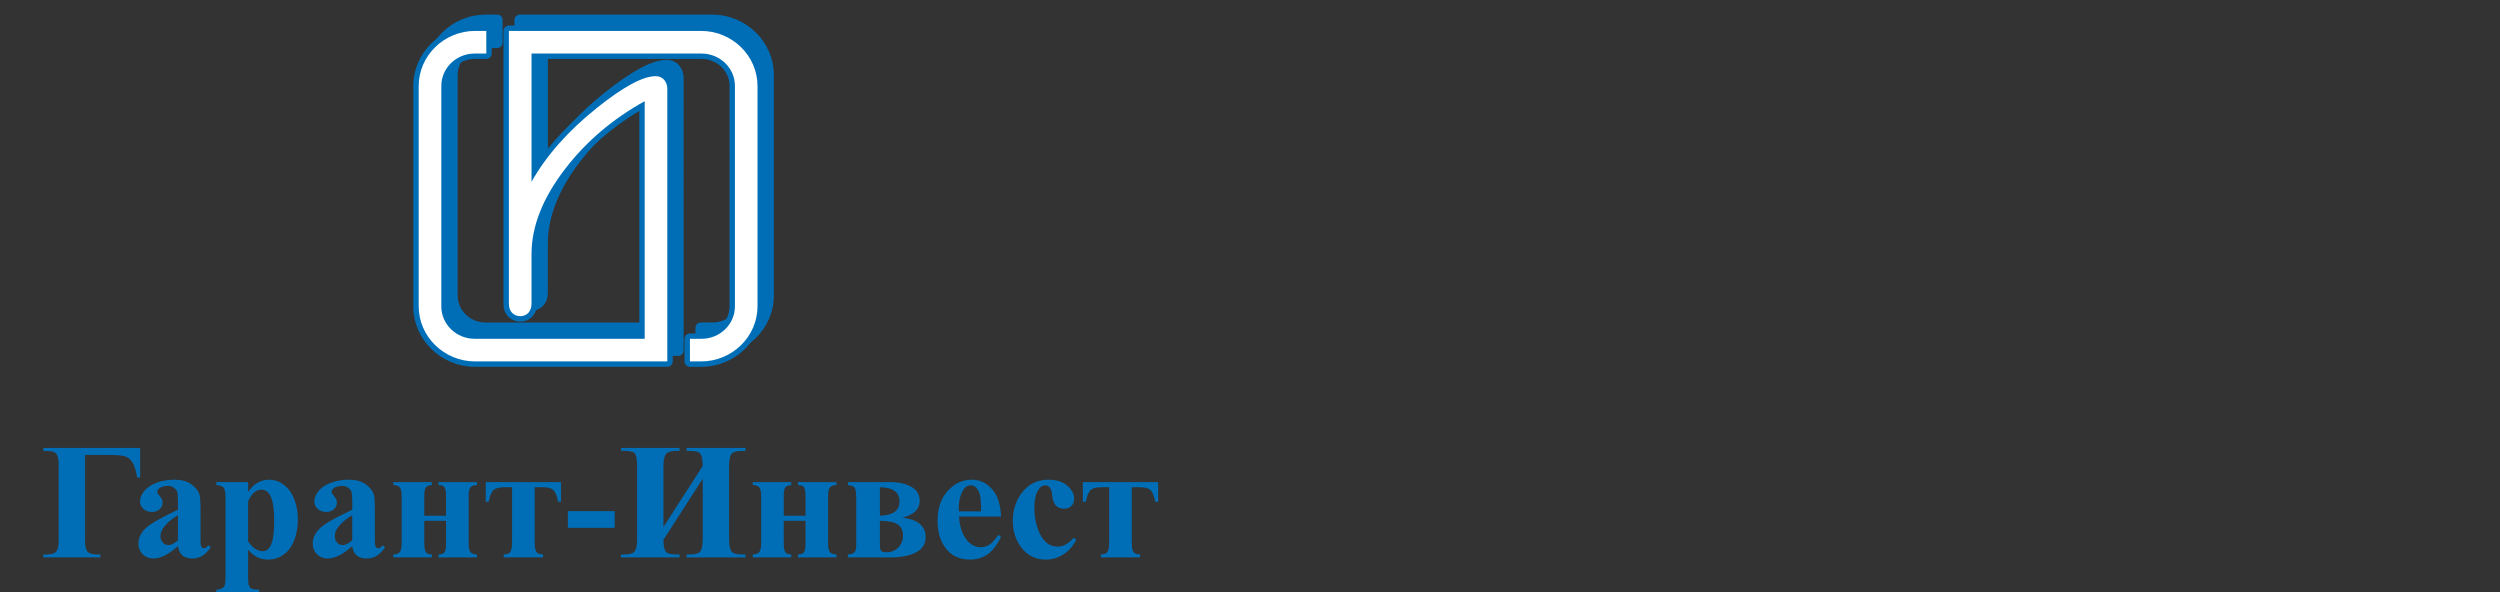 <?xml version="1.0" encoding="utf-8"?>
<!-- Generator: Adobe Illustrator 16.0.0, SVG Export Plug-In . SVG Version: 6.00 Build 0)  -->
<!DOCTYPE svg PUBLIC "-//W3C//DTD SVG 1.1//EN" "http://www.w3.org/Graphics/SVG/1.1/DTD/svg11.dtd">
<svg version="1.1" id="Layer_1" xmlns="http://www.w3.org/2000/svg" xmlns:xlink="http://www.w3.org/1999/xlink" x="0px" y="0px"
	 width="173px" height="41px" viewBox="0 0 173 41" enable-background="new 0 0 173 41" xml:space="preserve">
<rect x="0" y="0" width="173" height="41" fill="#333333" stroke="none"/>
<g>
	<path fill-rule="evenodd" clip-rule="evenodd" fill="#006EB7" d="M36.762,1.011h-0.79c-0.207,0-0.373,0.167-0.373,0.375v18.86
		c0,0.388,0.112,0.694,0.332,0.915c0.218,0.22,0.504,0.335,0.826,0.335c0.34,0,0.633-0.124,0.844-0.359
		c0.206-0.23,0.31-0.529,0.31-0.891V16.83c0-1.836,0.765-3.754,2.272-5.7c1.29-1.671,2.916-3.074,4.811-4.211
		c0,1.214,0,14.864,0,15.398c-0.701,0-11.399,0-11.399,0c-1.06,0-1.925-0.836-1.925-1.863V5.188c0-1.027,0.865-1.864,1.925-1.864
		h0.813c0.204,0,0.372-0.167,0.372-0.373V1.386c0-0.208-0.168-0.375-0.372-0.375h-0.773c-2.359,0-4.279,1.879-4.279,4.185v15.248
		c0,2.308,1.92,4.184,4.279,4.184h13.301c0.204,0,0.371-0.167,0.371-0.373V5.395c0-0.326-0.099-0.612-0.295-0.854
		c-0.214-0.262-0.521-0.396-0.885-0.396c-0.982,0-2.392,0.746-4.313,2.287c-1.606,1.284-2.905,2.668-3.901,4.117
		c0-1.638,0-6.69,0-7.225c0.702,0,11.398,0,11.398,0c1.064,0,1.931,0.837,1.931,1.864v15.265c0,1.027-0.867,1.863-1.931,1.863H48.5
		c-0.207,0-0.375,0.167-0.375,0.373v1.565c0,0.206,0.168,0.373,0.375,0.373h0.769c2.363,0,4.282-1.876,4.282-4.184V5.196
		c0-2.306-1.919-4.185-4.282-4.185H36.762z"/>
	<path fill-rule="evenodd" clip-rule="evenodd" fill="#006EB7" d="M36.01,1.767h-0.792c-0.205,0-0.374,0.167-0.374,0.373v18.862
		c0,0.386,0.111,0.696,0.335,0.916c0.219,0.22,0.502,0.336,0.82,0.336c0.342,0,0.636-0.126,0.851-0.362
		c0.202-0.228,0.308-0.528,0.308-0.89v-3.417c0-1.835,0.762-3.754,2.271-5.702c1.29-1.668,2.914-3.072,4.813-4.208
		c0,1.214,0,14.864,0,15.398c-0.704,0-11.402,0-11.402,0c-1.063,0-1.927-0.837-1.927-1.864V5.943c0-1.027,0.864-1.865,1.927-1.865
		h0.813c0.206,0,0.372-0.167,0.372-0.372V2.139c0-0.205-0.166-0.373-0.372-0.373h-0.771c-2.361,0-4.282,1.877-4.282,4.184v15.249
		c0,2.308,1.921,4.185,4.282,4.185h13.296c0.208,0,0.375-0.167,0.375-0.373V6.151c0-0.326-0.099-0.613-0.298-0.856
		c-0.216-0.259-0.519-0.396-0.884-0.396c-0.981,0-2.392,0.749-4.314,2.289c-1.605,1.284-2.904,2.668-3.9,4.12
		c0-1.638,0-6.695,0-7.228c0.701,0,11.397,0,11.397,0c1.065,0,1.93,0.837,1.93,1.865v15.265c0,1.027-0.865,1.864-1.93,1.864h-0.81
		c-0.206,0-0.375,0.165-0.375,0.372v1.566c0,0.206,0.168,0.373,0.375,0.373h0.77c2.363,0,4.282-1.877,4.282-4.185V5.95
		c0-2.306-1.919-4.184-4.282-4.184H36.01z"/>
	<path fill-rule="evenodd" clip-rule="evenodd" fill="#FFFFFF" d="M32.881,2.139h0.771v1.567H32.84
		c-1.267,0-2.301,1.005-2.301,2.237v15.265c0,1.23,1.034,2.236,2.301,2.236h11.772v-2.417c0-0.009,0-0.019,0-0.026V7.003
		c-2.199,1.216-4.026,2.768-5.479,4.65c-1.566,2.024-2.352,4.002-2.352,5.93v3.417c0,0.27-0.072,0.483-0.211,0.64
		c-0.145,0.158-0.333,0.239-0.572,0.239c-0.221,0-0.406-0.077-0.557-0.227c-0.151-0.151-0.225-0.367-0.225-0.652v-3.133v-1.986
		V6.151V3.707V2.139h0.771h0.021h12.505c2.152,0,3.906,1.715,3.906,3.811v15.249c0,2.096-1.754,3.812-3.906,3.812h-0.77v-1.566h0.81
		c1.266,0,2.304-1.006,2.304-2.236V5.943c0-1.232-1.038-2.237-2.304-2.237H36.782v2.412c0,0.012,0,0.021,0,0.033v6.427
		c1.028-1.819,2.534-3.521,4.509-5.099c1.833-1.472,3.197-2.207,4.081-2.207c0.254,0,0.451,0.086,0.594,0.259
		c0.142,0.174,0.212,0.378,0.212,0.62v3.117v1.989v9.744c0,0.004,0,0.008,0,0.012v2.432v1.566h-0.782H32.881
		c-2.15,0-3.907-1.716-3.907-3.812V5.95C28.974,3.854,30.73,2.139,32.881,2.139"/>
	<path fill-rule="evenodd" clip-rule="evenodd" fill="#006EB7" d="M3,30.998h6.7v2.047H9.496c-0.088-0.506-0.206-0.862-0.345-1.071
		c-0.141-0.209-0.313-0.343-0.515-0.402c-0.202-0.06-0.602-0.089-1.2-0.089H5.885v5.9c0,0.424,0.062,0.692,0.187,0.811
		c0.124,0.118,0.349,0.175,0.68,0.175h0.194v0.205H3v-0.205h0.213c0.328,0,0.55-0.061,0.668-0.187c0.12-0.123,0.18-0.391,0.18-0.799
		v-5.229c0-0.345-0.05-0.591-0.148-0.734c-0.099-0.146-0.323-0.216-0.673-0.216H3V30.998z"/>
	<path fill-rule="evenodd" clip-rule="evenodd" fill="#006EB7" d="M12.314,37.791L12.314,37.791
		c-0.631,0.572-1.201,0.856-1.704,0.856c-0.295,0-0.542-0.098-0.738-0.293c-0.195-0.195-0.294-0.44-0.294-0.733
		c0-0.397,0.17-0.758,0.51-1.075c0.341-0.319,1.083-0.742,2.226-1.271v-0.523c0-0.395-0.021-0.644-0.063-0.746
		c-0.042-0.104-0.122-0.193-0.239-0.267c-0.116-0.078-0.247-0.117-0.393-0.117c-0.237,0-0.434,0.055-0.589,0.163
		c-0.098,0.067-0.146,0.145-0.146,0.233c0,0.08,0.052,0.176,0.156,0.291c0.141,0.159,0.212,0.313,0.212,0.461
		c0,0.185-0.068,0.338-0.204,0.467c-0.135,0.128-0.313,0.191-0.532,0.191c-0.235,0-0.431-0.069-0.59-0.211
		c-0.159-0.143-0.237-0.308-0.237-0.498c0-0.268,0.105-0.523,0.317-0.768c0.211-0.244,0.506-0.432,0.883-0.562
		c0.379-0.131,0.773-0.194,1.18-0.194c0.493,0,0.883,0.104,1.17,0.316c0.287,0.209,0.474,0.439,0.559,0.686
		c0.052,0.156,0.079,0.516,0.079,1.079v2.031c0,0.239,0.008,0.39,0.028,0.451c0.018,0.062,0.046,0.107,0.083,0.137
		c0.037,0.03,0.08,0.045,0.13,0.045c0.096,0,0.196-0.068,0.297-0.206l0.167,0.134c-0.186,0.272-0.38,0.472-0.58,0.596
		c-0.199,0.122-0.427,0.184-0.681,0.184c-0.299,0-0.533-0.07-0.7-0.214C12.456,38.294,12.352,38.079,12.314,37.791 M12.314,37.383
		v-1.736c-0.445,0.267-0.777,0.549-0.994,0.853c-0.144,0.203-0.216,0.406-0.216,0.612c0,0.173,0.062,0.324,0.183,0.454
		c0.092,0.103,0.22,0.151,0.386,0.151C11.858,37.717,12.072,37.605,12.314,37.383z"/>
	<path fill-rule="evenodd" clip-rule="evenodd" fill="#006EB7" d="M17.169,38.035L17.169,38.035v1.953
		c0,0.264,0.02,0.446,0.062,0.542c0.042,0.095,0.106,0.166,0.191,0.21c0.087,0.045,0.257,0.066,0.509,0.066v0.205h-2.958v-0.205
		c0.233-0.008,0.407-0.072,0.52-0.195c0.075-0.085,0.113-0.306,0.113-0.661v-5.509c0-0.364-0.044-0.6-0.13-0.7
		s-0.254-0.159-0.502-0.176v-0.203h2.196v0.686c0.18-0.268,0.367-0.461,0.556-0.579c0.271-0.183,0.565-0.273,0.886-0.273
		c0.381,0,0.729,0.12,1.042,0.362c0.313,0.241,0.552,0.575,0.714,1c0.163,0.428,0.245,0.885,0.245,1.375
		c0,0.529-0.086,1.012-0.252,1.448c-0.17,0.437-0.415,0.771-0.735,0.998c-0.322,0.229-0.679,0.345-1.071,0.345
		c-0.287,0-0.553-0.064-0.802-0.19C17.567,38.436,17.373,38.27,17.169,38.035 M17.169,37.468c0.317,0.451,0.657,0.678,1.022,0.678
		c0.198,0,0.364-0.105,0.494-0.317c0.193-0.311,0.289-0.904,0.289-1.778c0-0.896-0.105-1.51-0.316-1.839
		c-0.142-0.218-0.329-0.327-0.567-0.327c-0.373,0-0.681,0.27-0.921,0.812V37.468z"/>
	<path fill-rule="evenodd" clip-rule="evenodd" fill="#006EB7" d="M24.376,37.791L24.376,37.791
		c-0.633,0.572-1.201,0.856-1.704,0.856c-0.296,0-0.542-0.098-0.738-0.293s-0.293-0.44-0.293-0.733c0-0.397,0.17-0.758,0.51-1.075
		c0.34-0.319,1.082-0.742,2.226-1.271v-0.523c0-0.395-0.021-0.644-0.064-0.746c-0.041-0.104-0.12-0.193-0.238-0.267
		c-0.116-0.078-0.248-0.117-0.394-0.117c-0.237,0-0.433,0.055-0.589,0.163c-0.097,0.067-0.146,0.145-0.146,0.233
		c0,0.08,0.053,0.176,0.157,0.291c0.141,0.159,0.211,0.313,0.211,0.461c0,0.185-0.068,0.338-0.205,0.467
		c-0.135,0.128-0.312,0.191-0.532,0.191c-0.235,0-0.43-0.069-0.588-0.211c-0.159-0.143-0.238-0.308-0.238-0.498
		c0-0.268,0.106-0.523,0.317-0.768s0.506-0.432,0.884-0.562c0.379-0.131,0.771-0.194,1.179-0.194c0.495,0,0.884,0.104,1.172,0.316
		c0.287,0.209,0.473,0.439,0.558,0.686c0.052,0.156,0.078,0.516,0.078,1.079v2.031c0,0.239,0.009,0.39,0.028,0.451
		s0.047,0.107,0.085,0.137c0.037,0.03,0.081,0.045,0.129,0.045c0.098,0,0.197-0.068,0.298-0.206l0.167,0.134
		c-0.186,0.272-0.38,0.472-0.581,0.596c-0.2,0.122-0.426,0.184-0.68,0.184c-0.3,0-0.533-0.07-0.702-0.214
		C24.517,38.294,24.413,38.079,24.376,37.791 M24.376,37.383v-1.736c-0.445,0.267-0.777,0.549-0.994,0.853
		c-0.145,0.203-0.215,0.406-0.215,0.612c0,0.173,0.06,0.324,0.181,0.454c0.091,0.103,0.221,0.151,0.386,0.151
		C23.919,37.717,24.132,37.605,24.376,37.383z"/>
	<path fill-rule="evenodd" clip-rule="evenodd" fill="#006EB7" d="M27.219,38.573v-0.205c0.213,0,0.362-0.055,0.447-0.166
		c0.088-0.109,0.13-0.323,0.13-0.633v-3.184c0-0.333-0.042-0.551-0.127-0.657c-0.085-0.107-0.233-0.163-0.45-0.163v-0.203h2.662
		v0.203c-0.191,0.01-0.326,0.059-0.404,0.148C29.4,33.805,29.36,34.01,29.36,34.33v1.358h1.507V34.33
		c0-0.265-0.029-0.457-0.085-0.58c-0.058-0.122-0.205-0.185-0.436-0.185v-0.203h2.661v0.203c-0.212,0-0.361,0.055-0.447,0.16
		s-0.128,0.282-0.128,0.529v3.314c0,0.33,0.041,0.545,0.125,0.643c0.085,0.097,0.235,0.15,0.451,0.156v0.205h-2.661v-0.205
		c0.194-0.002,0.329-0.048,0.405-0.133c0.078-0.084,0.116-0.295,0.116-0.63v-1.564H29.36v1.528c0,0.333,0.04,0.551,0.117,0.65
		c0.078,0.099,0.213,0.148,0.404,0.148v0.205H27.219z"/>
	<path fill-rule="evenodd" clip-rule="evenodd" fill="#006EB7" d="M34.859,38.573v-0.205c0.221,0,0.371-0.057,0.454-0.172
		c0.082-0.115,0.122-0.343,0.122-0.685v-3.796h-0.52c-0.366,0-0.621,0.064-0.763,0.193c-0.141,0.131-0.253,0.4-0.336,0.811h-0.203
		v-1.357h5.211v1.357H38.62c-0.066-0.369-0.167-0.628-0.298-0.777c-0.131-0.151-0.394-0.227-0.79-0.227H37v3.796
		c0,0.352,0.041,0.582,0.124,0.689c0.082,0.11,0.233,0.165,0.453,0.167v0.205H34.859z"/>
	<rect x="39.297" y="35.371" fill-rule="evenodd" clip-rule="evenodd" fill="#006EB7" width="3.239" height="1.155"/>
	<path fill-rule="evenodd" clip-rule="evenodd" fill="#006EB7" d="M48.627,32.249c-0.003-0.41-0.053-0.688-0.148-0.831
		c-0.094-0.145-0.333-0.215-0.714-0.215h-0.253v-0.205h4.076v0.205h-0.264c-0.354,0-0.586,0.067-0.699,0.203
		c-0.115,0.137-0.172,0.435-0.172,0.895v4.971c0,0.467,0.057,0.765,0.175,0.898c0.114,0.133,0.347,0.198,0.696,0.198h0.264v0.205
		h-4.076v-0.205h0.253c0.354,0,0.586-0.069,0.698-0.211c0.11-0.138,0.165-0.435,0.165-0.886v-4.14l-2.718,4.22
		c0,0.36,0.046,0.622,0.135,0.779c0.088,0.159,0.329,0.237,0.722,0.237h0.261v0.205h-4.056v-0.205h0.25
		c0.353,0,0.586-0.069,0.698-0.211c0.111-0.138,0.167-0.435,0.167-0.886v-4.971c0-0.46-0.045-0.758-0.133-0.895
		c-0.091-0.136-0.334-0.203-0.732-0.203h-0.25v-0.205h4.056v0.205h-0.261c-0.341,0-0.568,0.074-0.683,0.224
		c-0.117,0.149-0.174,0.439-0.174,0.874v4.167L48.627,32.249z"/>
	<path fill-rule="evenodd" clip-rule="evenodd" fill="#006EB7" d="M52.095,38.573v-0.205c0.212,0,0.362-0.055,0.448-0.166
		c0.086-0.109,0.129-0.323,0.129-0.633v-3.184c0-0.333-0.042-0.551-0.129-0.657c-0.083-0.107-0.233-0.163-0.448-0.163v-0.203h2.661
		v0.203c-0.191,0.01-0.327,0.059-0.405,0.148c-0.078,0.091-0.116,0.296-0.116,0.616v1.358h1.508V34.33
		c0-0.265-0.03-0.457-0.087-0.58c-0.056-0.122-0.203-0.185-0.434-0.185v-0.203h2.659v0.203c-0.212,0-0.361,0.055-0.446,0.16
		c-0.087,0.105-0.129,0.282-0.129,0.529v3.314c0,0.33,0.041,0.545,0.124,0.643c0.087,0.097,0.235,0.15,0.451,0.156v0.205h-2.659
		v-0.205c0.193-0.002,0.328-0.048,0.405-0.133c0.076-0.084,0.116-0.295,0.116-0.63v-1.564h-1.508v1.528
		c0,0.333,0.039,0.551,0.116,0.65c0.079,0.099,0.214,0.148,0.405,0.148v0.205H52.095z"/>
	<path fill-rule="evenodd" clip-rule="evenodd" fill="#006EB7" d="M58.673,33.362L58.673,33.362h2.902
		c0.606,0,1.104,0.107,1.49,0.327c0.386,0.217,0.579,0.54,0.579,0.968c0,0.576-0.398,0.965-1.195,1.166
		c1.068,0.127,1.604,0.576,1.604,1.348c0,0.467-0.218,0.818-0.656,1.05c-0.438,0.236-1.038,0.353-1.801,0.353h-2.922v-0.205
		c0.262-0.025,0.422-0.087,0.484-0.179c0.063-0.093,0.095-0.275,0.095-0.548v-3.106c0-0.419-0.036-0.681-0.106-0.785
		c-0.068-0.104-0.227-0.165-0.472-0.185V33.362z M60.889,35.688L60.889,35.688c0.904-0.025,1.358-0.355,1.358-0.986
		c0-0.646-0.454-0.976-1.358-0.986V35.688z M60.889,36.041v1.702c0,0.174,0.026,0.297,0.083,0.369
		c0.058,0.071,0.182,0.107,0.368,0.107c0.319,0,0.59-0.107,0.813-0.326c0.224-0.219,0.335-0.494,0.335-0.832
		c0-0.354-0.125-0.613-0.371-0.776C61.869,36.124,61.459,36.041,60.889,36.041z"/>
	<path fill-rule="evenodd" clip-rule="evenodd" fill="#006EB7" d="M69.271,35.744L69.271,35.744h-2.904
		c0.034,0.697,0.222,1.25,0.561,1.655c0.261,0.311,0.575,0.467,0.94,0.467c0.228,0,0.434-0.062,0.618-0.186
		c0.187-0.125,0.385-0.349,0.596-0.671l0.19,0.148c-0.284,0.569-0.599,0.972-0.942,1.21c-0.346,0.236-0.746,0.355-1.199,0.355
		c-0.778,0-1.369-0.3-1.769-0.894c-0.322-0.48-0.482-1.074-0.482-1.786c0-0.87,0.238-1.563,0.709-2.076
		c0.475-0.516,1.029-0.772,1.666-0.772c0.534,0,0.995,0.214,1.386,0.643C69.03,34.265,69.241,34.903,69.271,35.744 M67.892,35.392
		c0-0.587-0.033-0.99-0.097-1.209c-0.066-0.221-0.17-0.386-0.312-0.497c-0.079-0.068-0.183-0.101-0.317-0.101
		c-0.195,0-0.358,0.093-0.482,0.278c-0.223,0.326-0.335,0.771-0.335,1.335v0.193H67.892z"/>
	<path fill-rule="evenodd" clip-rule="evenodd" fill="#006EB7" d="M74.306,37.216l0.172,0.134c-0.245,0.463-0.553,0.808-0.919,1.033
		c-0.367,0.226-0.76,0.341-1.173,0.341c-0.696,0-1.254-0.263-1.672-0.788c-0.419-0.524-0.627-1.155-0.627-1.892
		c0-0.711,0.191-1.333,0.572-1.873c0.46-0.651,1.095-0.976,1.901-0.976c0.542,0,0.972,0.134,1.291,0.406
		c0.319,0.271,0.479,0.572,0.479,0.907c0,0.211-0.065,0.38-0.195,0.507c-0.128,0.126-0.299,0.19-0.512,0.19
		c-0.221,0-0.404-0.074-0.551-0.218c-0.145-0.145-0.235-0.403-0.269-0.773c-0.022-0.233-0.077-0.398-0.163-0.49
		c-0.087-0.093-0.188-0.14-0.306-0.14c-0.181,0-0.335,0.096-0.464,0.285c-0.195,0.285-0.295,0.723-0.295,1.313
		c0,0.491,0.08,0.959,0.238,1.406c0.156,0.447,0.374,0.781,0.649,1c0.206,0.16,0.451,0.238,0.733,0.238
		c0.185,0,0.359-0.042,0.525-0.127C73.885,37.615,74.081,37.453,74.306,37.216"/>
	<path fill-rule="evenodd" clip-rule="evenodd" fill="#006EB7" d="M76.179,38.573v-0.205c0.221,0,0.37-0.057,0.453-0.172
		c0.082-0.115,0.124-0.343,0.124-0.685v-3.796h-0.521c-0.366,0-0.62,0.064-0.762,0.193c-0.142,0.131-0.255,0.4-0.336,0.811h-0.205
		v-1.357h5.211v1.357h-0.204c-0.068-0.369-0.167-0.628-0.297-0.777c-0.13-0.151-0.394-0.227-0.792-0.227h-0.533v3.796
		c0,0.352,0.042,0.582,0.125,0.689c0.083,0.11,0.234,0.165,0.453,0.167v0.205H76.179z"/>
</g>
</svg>
